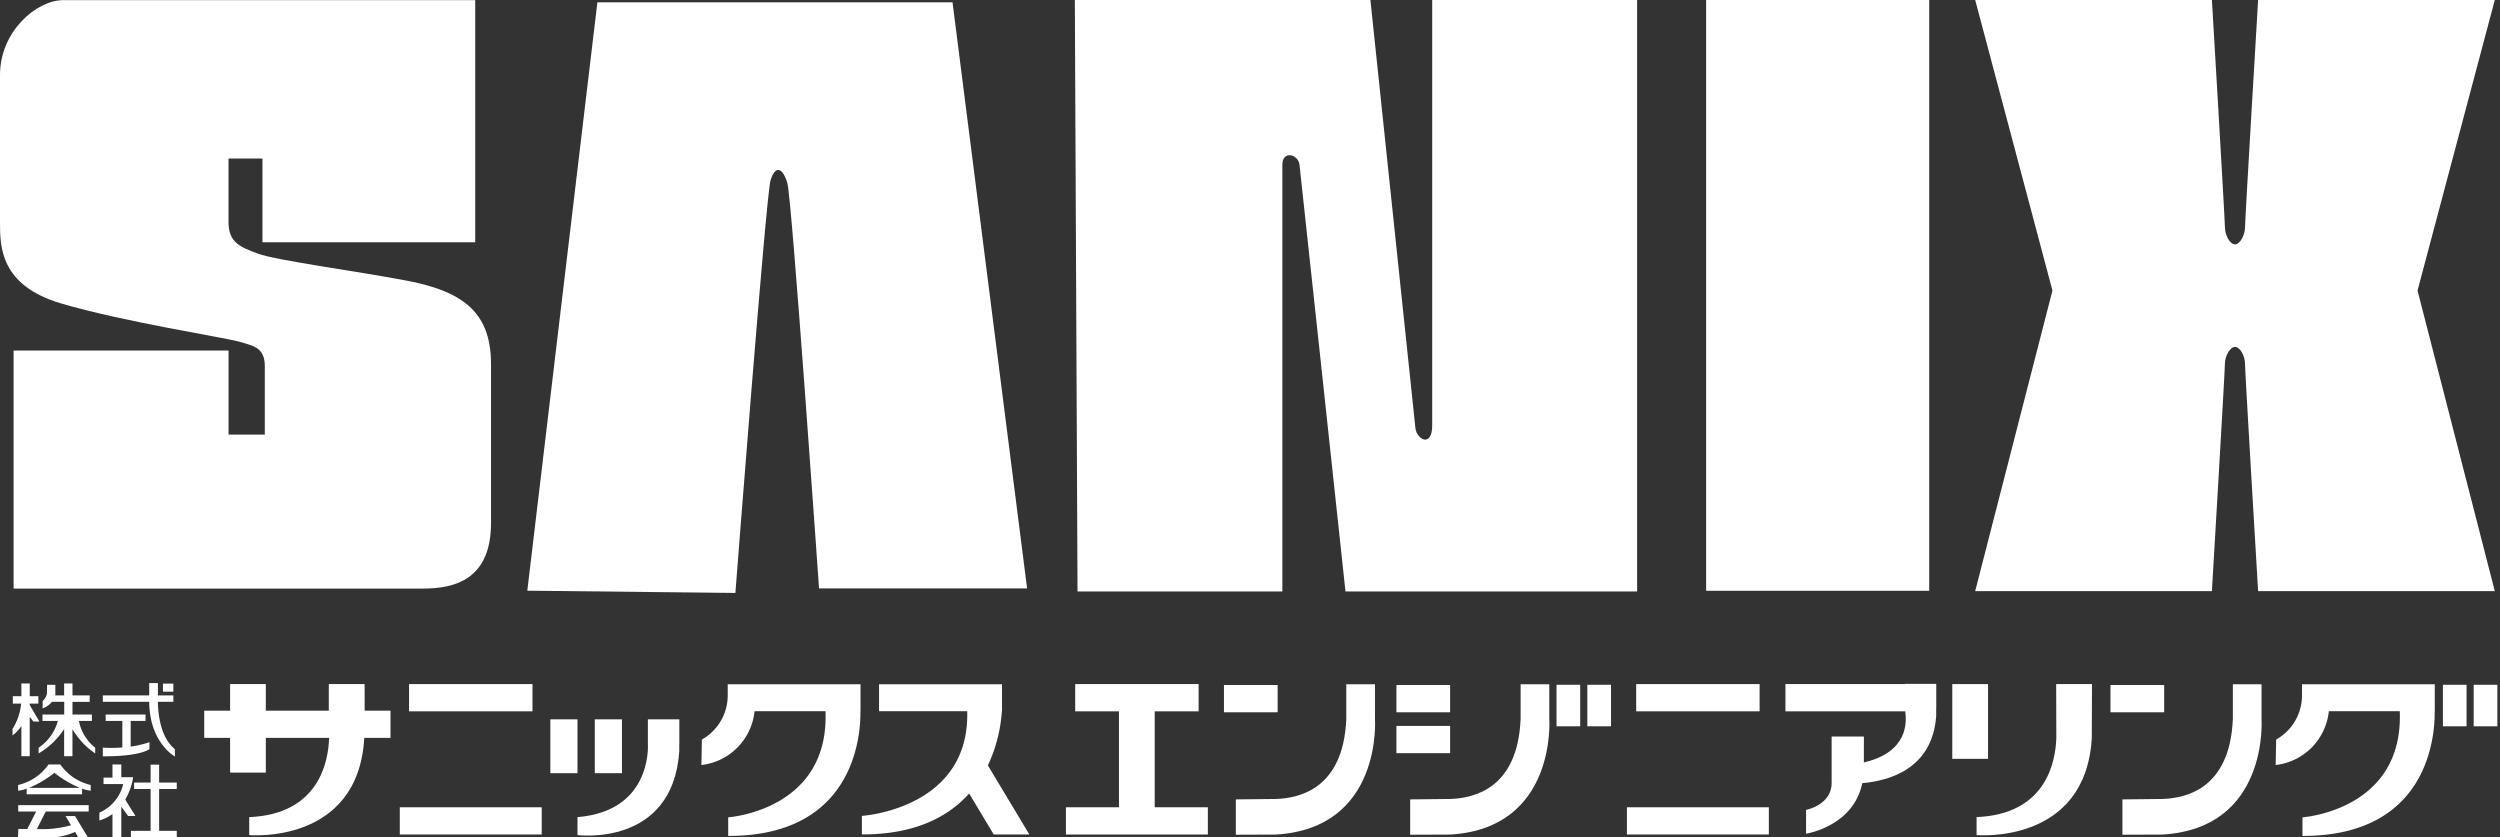 <svg id="グループ_11638" data-name="グループ 11638" xmlns="http://www.w3.org/2000/svg" xmlns:xlink="http://www.w3.org/1999/xlink" width="203" height="68" viewBox="0 0 203 68">
  <rect x="0" y="0" width="203" height="68" fill="#333333" stroke="none"/>
  <defs>
    <clipPath id="clip-path">
      <rect id="長方形_1023" data-name="長方形 1023" width="203" height="68" transform="translate(0 0)" fill="#fff"/>
    </clipPath>
  </defs>
  <g id="グループ_11630" data-name="グループ 11630" clip-path="url(#clip-path)">
    <path id="パス_18578" data-name="パス 18578" d="M38.588.017H5.151C2.939.017,0,2.588,0,6.084V18.028c0,2.005,0,5.146,4.966,6.62S18.192,27.4,19.481,27.767s2.021.552,2.021,2.017V35.3H18.559V28.472H1.105V47.8H34.362c2.563,0,5.509-.736,5.509-5.328V29.605c0-4.041-2.014-5.882-6.8-6.8-4.069-.78-10.651-1.65-12.126-2.2s-2.389-.916-2.389-2.57V12.882h2.756v6.8H38.588Z" transform="translate(0 -0.008)" fill="#fff" fill-rule="evenodd"/>
    <rect id="長方形_1006" data-name="長方形 1006" width="18.113" height="47.972" transform="translate(138.539)" fill="#fff"/>
    <path id="パス_18579" data-name="パス 18579" d="M173.351,0h24s3.549,33.785,3.653,34.748,1.365,1.62,1.365-.2V0h16.638V48.025h-23.68s-3.63-33.791-3.735-34.653-1.39-1.177-1.39,0V48.025H173.569Z" transform="translate(-86.074)" fill="#fff" fill-rule="evenodd"/>
    <path id="パス_18580" data-name="パス 18580" d="M85.044,48.15,90.735.376h28.837l6.055,47.589H108.733s-2.2-31.6-2.569-32.892-1-1.509-1.372-.224-2.851,33.484-2.851,33.484Z" transform="translate(-42.227 -0.186)" fill="#fff" fill-rule="evenodd"/>
    <path id="パス_18581" data-name="パス 18581" d="M354.479,23.591,360.753,0H341.534s-1.062,17.8-1.062,18.444-.409,1.4-.815,1.4-.819-.744-.819-1.4S337.781,0,337.781,0H318.56l6.274,23.591L318.56,48h19.221s1.056-17.792,1.056-18.441.412-1.391.819-1.391.815.729.815,1.391S341.534,48,341.534,48h19.219Z" transform="translate(-158.175)" fill="#fff" fill-rule="evenodd"/>
    <path id="パス_18582" data-name="パス 18582" d="M325.261,114.353c-.058,1.911-.806,6.2-6.475,6.432v1.459s8.861.808,9.355-7.892l.014-4.369h-2.906Z" transform="translate(-158.287 -54.436)" fill="#fff"/>
    <path id="パス_18583" data-name="パス 18583" d="M369.162,110.885a4.114,4.114,0,0,1-2.1,3.616l-.037,2.068a4.9,4.9,0,0,0,4.316-4.37H377.1c.324,8.068-7.9,8.617-7.9,8.617v1.51c10.351.023,10.765-8.335,10.734-10.127h.009v-2.186H369.162Z" transform="translate(-182.239 -54.45)" fill="#fff"/>
    <path id="パス_18584" data-name="パス 18584" d="M45.956,109.983H43.049v2.16H37.934v-2.16h-2.9v2.16h-2.1v2.209h2.1v2.816h2.9v-2.816h5.14c-.057,1.911-.818,6.2-6.487,6.433v1.459s8.848.808,9.343-7.892h2.13v-2.209h-2.1Z" transform="translate(-16.35 -54.435)" fill="#fff"/>
    <rect id="長方形_1007" data-name="長方形 1007" width="10.022" height="2.211" transform="translate(33.216 55.548)" fill="#fff"/>
    <rect id="長方形_1008" data-name="長方形 1008" width="11.524" height="2.21" transform="translate(32.463 65.551)" fill="#fff"/>
    <rect id="長方形_1009" data-name="長方形 1009" width="2.203" height="4.372" transform="translate(44.689 58.411)" fill="#fff"/>
    <rect id="長方形_1010" data-name="長方形 1010" width="2.205" height="4.372" transform="translate(48.298 58.411)" fill="#fff"/>
    <path id="パス_18585" data-name="パス 18585" d="M98.854,117.585v.027c.024.387.215,5.5-5.715,5.978v1.459s7.716,1,8.263-6.783v-.654h.007v-1.96H98.854Z" transform="translate(-46.246 -57.241)" fill="#fff"/>
    <path id="パス_18586" data-name="パス 18586" d="M115.261,110.885a4.116,4.116,0,0,1-2.1,3.616l-.037,2.068a4.9,4.9,0,0,0,4.316-4.37H123.2c.324,8.068-7.9,8.617-7.9,8.617v1.51c10.35.023,10.765-8.335,10.735-10.127h.009v-2.186H115.261Z" transform="translate(-56.17 -54.45)" fill="#fff"/>
    <path id="パス_18587" data-name="パス 18587" d="M150.376,112.2h.009v-2.185H140.4V112.2h7.16c.227,7.957-8.553,8.5-8.553,8.5v1.507c4.367.011,7.054-1.472,8.711-3.323l1.993,3.323h2.893l-3.365-5.605a12.3,12.3,0,0,0,1.134-4.4" transform="translate(-69.022 -54.451)" fill="#fff"/>
    <path id="パス_18588" data-name="パス 18588" d="M20.369,117.125a8.087,8.087,0,0,1-1.525.356V115.4H20.05v-.521H16.813v.521h1.353v2.153a11.065,11.065,0,0,1-1.585.011v.708c3.136.013,3.788-.592,3.788-.592Z" transform="translate(-8.233 -56.859)" fill="#fff"/>
    <path id="パス_18589" data-name="パス 18589" d="M23.406,122.937h-.691v1.454H21.372v.52h1.342v3.4h-1.6v.524h3.723v-.524H23.406v-3.4h1.432v-.52H23.406Z" transform="translate(-10.484 -60.847)" fill="#fff"/>
    <path id="パス_18590" data-name="パス 18590" d="M2.917,129.961h1.46l-.718,1.418H2.927l-.028.688H5.15a5.1,5.1,0,0,0,2.384-.45l.27.45H8.58l-1.046-1.737H6.759l.45.747a8.808,8.808,0,0,1-2.779.308l.724-1.423H8.641v-.518H2.917Z" transform="translate(-1.439 -64.067)" fill="#fff"/>
    <rect id="長方形_1011" data-name="長方形 1011" width="0.844" height="0.655" transform="translate(13.231 55.51)" fill="#fff"/>
    <path id="パス_18591" data-name="パス 18591" d="M2.738,115.79h.677v-3.2l.3.384H4.2l-.782-1.339v-.116h.7v-.6h-.7v-1.034H2.738v1.034H2.044v.6h.675a4.775,4.775,0,0,1-.7,2.06v.523a3.262,3.262,0,0,0,.72-.761Z" transform="translate(-1.002 -54.385)" fill="#fff"/>
    <path id="パス_18592" data-name="パス 18592" d="M9.5,112.927h1.054v-.521H8.977v-1.031h1.4v-.522h-1.4v-.972H8.3v.972H7.586v-.864H6.91v.677a1.132,1.132,0,0,1-.357.646v.593a1.655,1.655,0,0,0,.754-.532h1v1.031H6.541v.521H7.79A3.845,3.845,0,0,1,6.228,115.1v.462A6.18,6.18,0,0,0,8.3,113.58v2.21h.675v-2.2a6.128,6.128,0,0,0,1.847,1.973V115.1A3.683,3.683,0,0,1,9.5,112.927" transform="translate(-3.092 -54.385)" fill="#fff"/>
    <path id="パス_18593" data-name="パス 18593" d="M22.437,115.8V115.2c-1.274-1.036-1.382-3.193-1.383-3.853H22.31v-.522H21.058v-1H20.35v1H16.585v.522h3.767c.008,3.308,2.085,4.444,2.085,4.444" transform="translate(-8.235 -54.361)" fill="#fff"/>
    <path id="パス_18594" data-name="パス 18594" d="M6.349,122.911H5.393a4.154,4.154,0,0,1-2.465,1.664v.463a2.665,2.665,0,0,0,.691-.166v.457h4.5v-.457a2.9,2.9,0,0,0,.7.166v-.463a4.164,4.164,0,0,1-2.469-1.664m-2.551,1.9A8.3,8.3,0,0,0,5.854,123.6l.019-.023.018.023a8.323,8.323,0,0,0,2.053,1.209Z" transform="translate(-1.454 -60.834)" fill="#fff"/>
    <path id="パス_18595" data-name="パス 18595" d="M18.131,125.762a5.259,5.259,0,0,0,.641-1.817h-.961v-1.034h-.718v1.066h-.726v.522h1.6a3.391,3.391,0,0,1-1.937,2.323v.633a3.408,3.408,0,0,0,1.062-.522v1.9h.718v-2.5l.551.76h.6Z" transform="translate(-7.96 -60.834)" fill="#fff"/>
    <rect id="長方形_1012" data-name="長方形 1012" width="10.022" height="2.211" transform="translate(132.858 55.548)" fill="#fff"/>
    <rect id="長方形_1013" data-name="長方形 1013" width="11.524" height="2.21" transform="translate(132.106 65.551)" fill="#fff"/>
    <path id="パス_18596" data-name="パス 18596" d="M179.124,112.194h3.565v-2.211H172.667v2.211h3.553v7.793h-4.306v2.21h11.525v-2.21h-4.316Z" transform="translate(-85.361 -54.435)" fill="#fff"/>
    <rect id="長方形_1014" data-name="長方形 1014" width="2.904" height="6.069" transform="translate(158.526 55.548)" fill="#fff"/>
    <path id="パス_18597" data-name="パス 18597" d="M210.616,110.014h-2.329v2.813c-.235,5.687-3.816,6.437-5.721,6.5l-3.247.035v2.868l3.247-.013c8.672-.5,8.05-9.385,8.05-9.385Z" transform="translate(-98.968 -54.451)" fill="#fff"/>
    <path id="パス_18598" data-name="パス 18598" d="M238.727,110.014H236.4v2.813c-.235,5.687-3.816,6.437-5.721,6.5l-3.247.035v2.868l3.247-.013c8.672-.5,8.05-9.385,8.05-9.385Z" transform="translate(-112.926 -54.451)" fill="#fff"/>
    <rect id="長方形_1015" data-name="長方形 1015" width="4.359" height="2.212" transform="translate(99.385 55.625)" fill="#fff"/>
    <path id="パス_18599" data-name="パス 18599" d="M353.6,110.014h-2.329v2.813c-.235,5.687-3.816,6.437-5.721,6.5l-3.246.035v2.868l3.246-.013c8.671-.5,8.05-9.385,8.05-9.385Z" transform="translate(-169.963 -54.451)" fill="#fff"/>
    <rect id="長方形_1016" data-name="長方形 1016" width="4.359" height="2.212" transform="translate(171.371 55.625)" fill="#fff"/>
    <rect id="長方形_1017" data-name="長方形 1017" width="4.359" height="2.212" transform="translate(113.39 55.625)" fill="#fff"/>
    <rect id="長方形_1018" data-name="長方形 1018" width="4.359" height="2.213" transform="translate(113.39 58.945)" fill="#fff"/>
    <rect id="長方形_1019" data-name="長方形 1019" width="1.921" height="3.371" transform="translate(126.39 55.604)" fill="#fff"/>
    <rect id="長方形_1020" data-name="長方形 1020" width="1.923" height="3.371" transform="translate(128.892 55.604)" fill="#fff"/>
    <rect id="長方形_1021" data-name="長方形 1021" width="1.92" height="3.371" transform="translate(198.364 55.604)" fill="#fff"/>
    <rect id="長方形_1022" data-name="長方形 1022" width="1.922" height="3.371" transform="translate(200.863 55.604)" fill="#fff"/>
    <path id="パス_18600" data-name="パス 18600" d="M297.653,109.971h-9.694v2.211h9.729c.113.851.26,3.306-3.36,4.15v-2.1h-2.619v3.774c0,1.785-2.075,2.181-2.075,2.181v1.933s3.836-.579,4.565-4.108c2.08-.172,5.693-1.1,6-5.443v-.654h.006v-1.96h-2.554Z" transform="translate(-142.981 -54.423)" fill="#fff"/>
  </g>
</svg>
